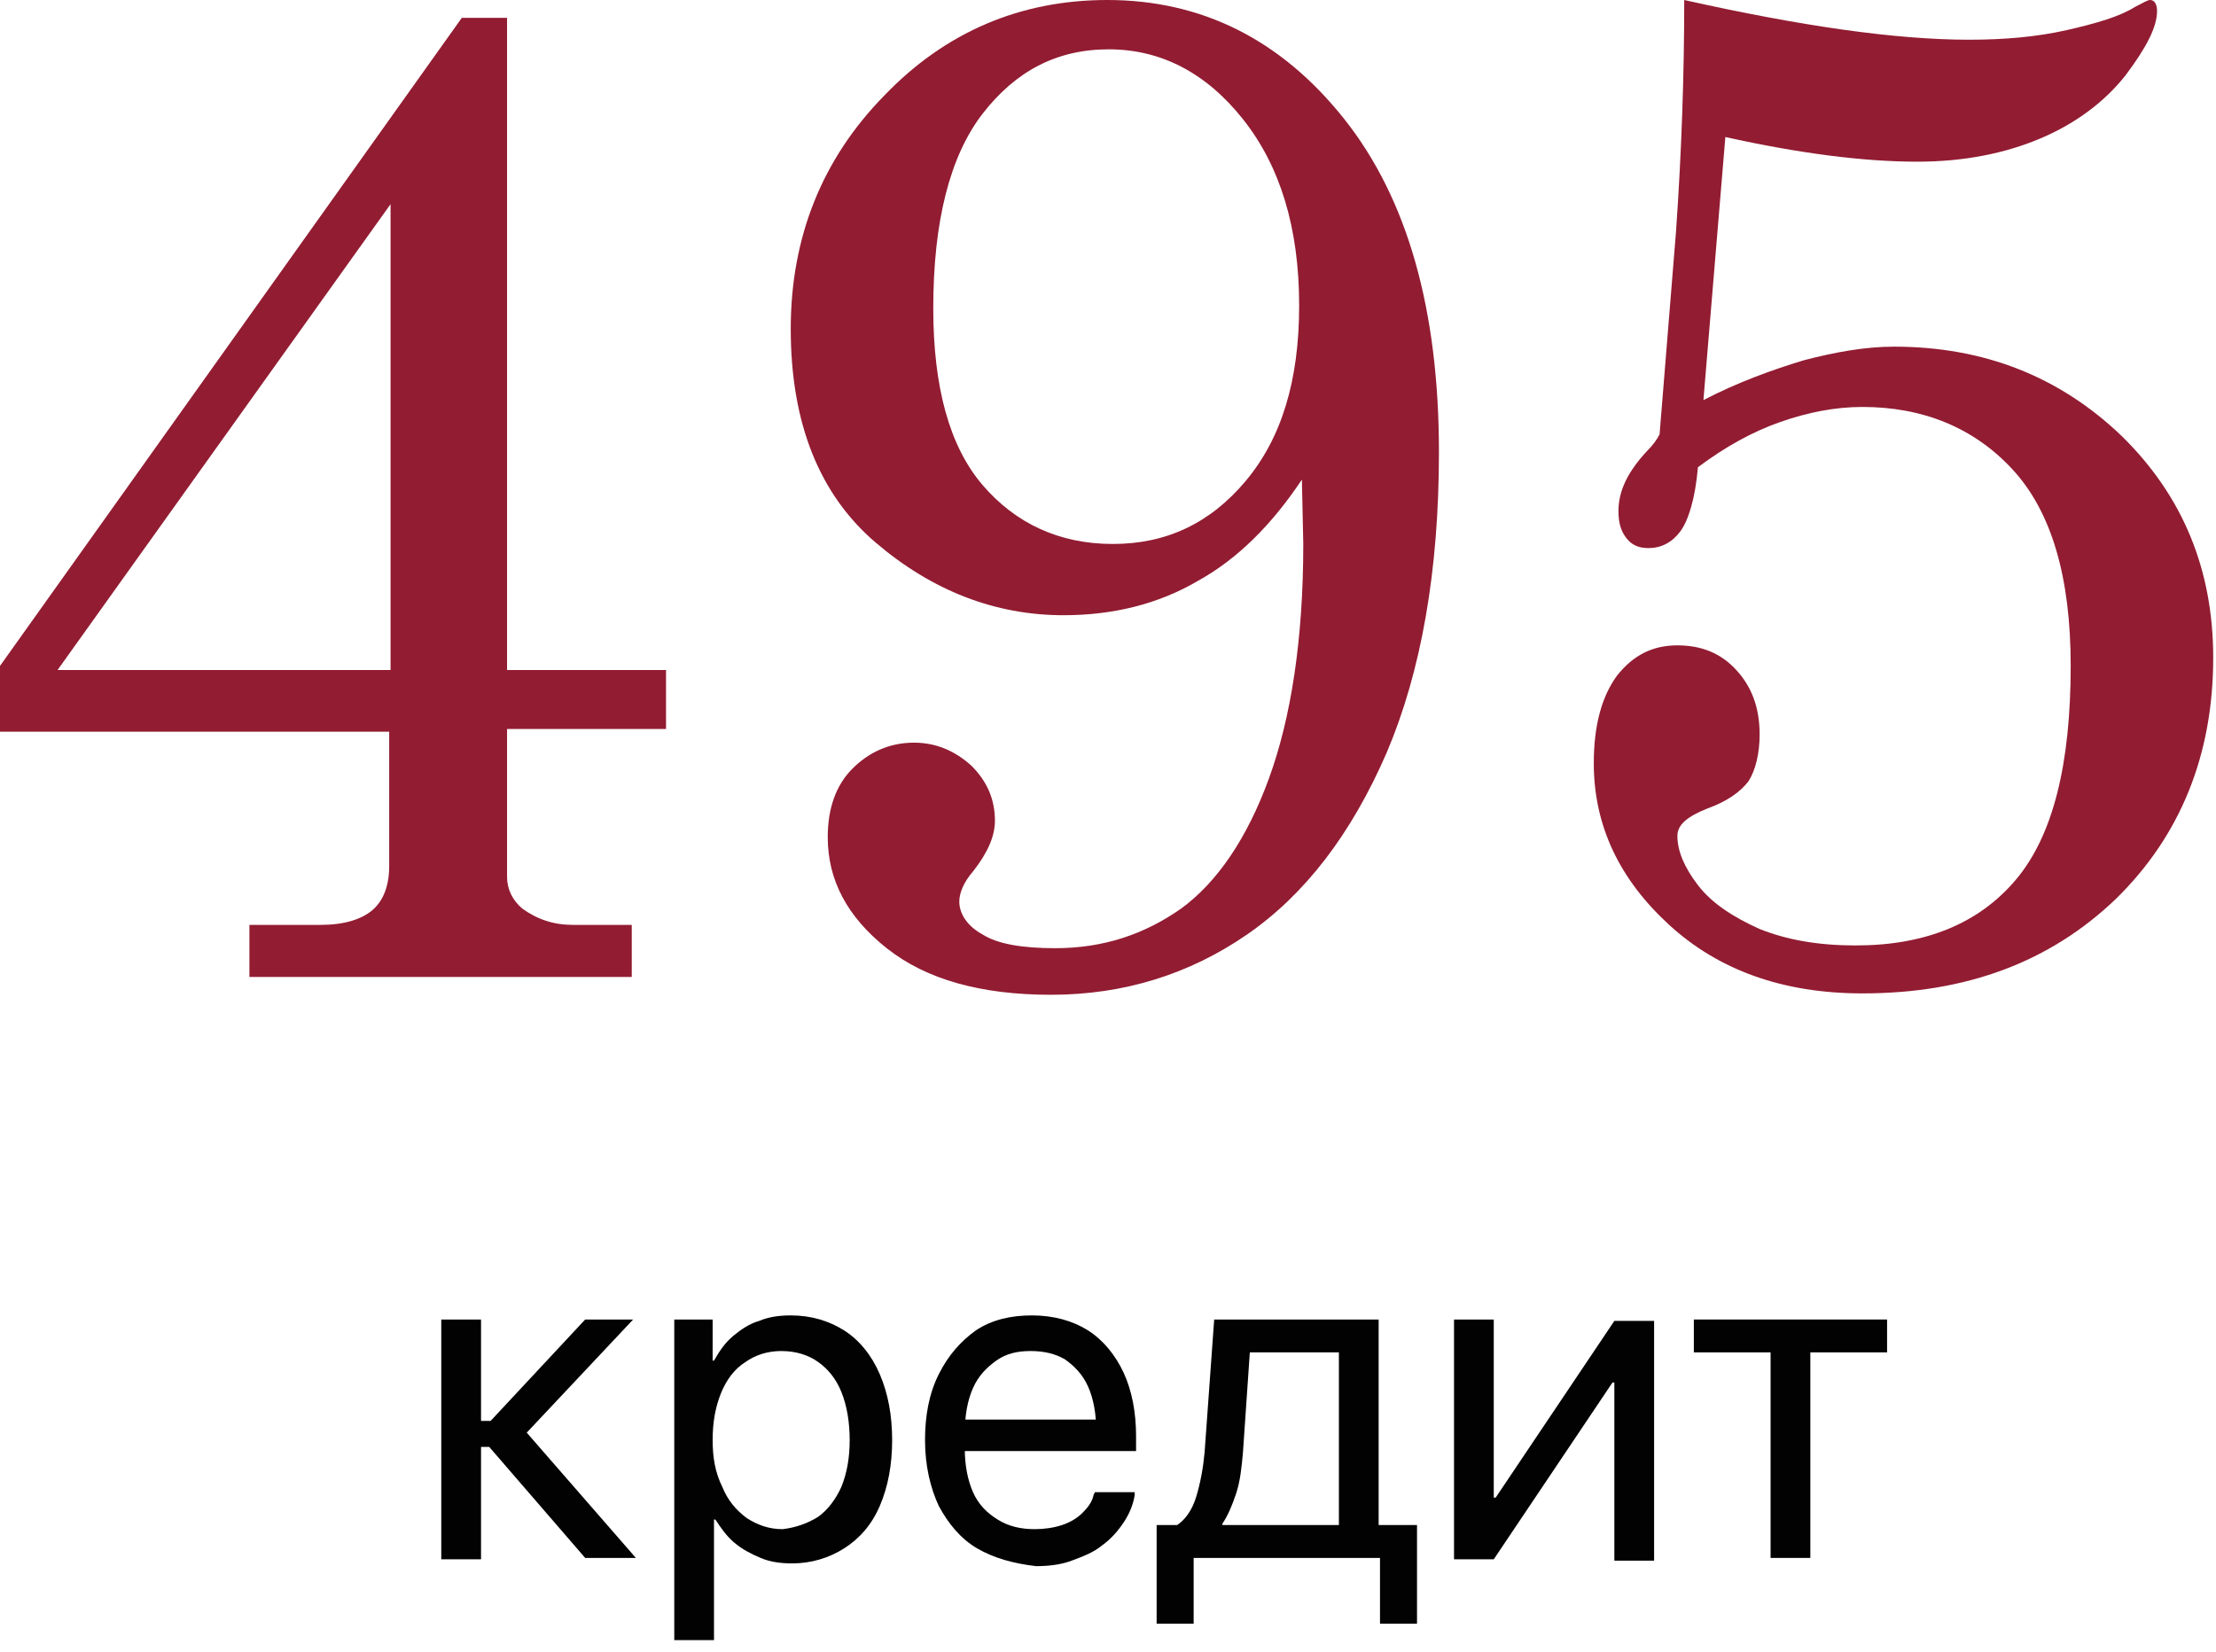 <svg width="114" height="85" viewBox="0 0 114 85" fill="none" xmlns="http://www.w3.org/2000/svg">
<path d="M24.746 74.518V80.229H22.701V67.891H24.746V73.108H25.239L30.104 67.891H32.571L27.002 73.813V73.602L32.712 80.158H30.104L25.169 74.448H24.746V74.518Z" fill="#020203"/>
<path d="M34.616 67.891H36.661V70.006H36.731C37.013 69.513 37.295 69.09 37.718 68.737C38.141 68.385 38.564 68.103 39.058 67.962C39.551 67.75 40.115 67.68 40.679 67.68C41.737 67.68 42.653 67.962 43.429 68.455C44.204 68.949 44.839 69.724 45.262 70.711C45.685 71.698 45.896 72.826 45.896 74.095C45.896 75.364 45.685 76.492 45.262 77.479C44.839 78.466 44.204 79.171 43.429 79.665C42.653 80.158 41.737 80.44 40.75 80.44C40.186 80.44 39.622 80.37 39.128 80.158C38.635 79.947 38.212 79.735 37.789 79.383C37.366 79.03 37.084 78.607 36.802 78.184H36.731V84.388H34.687V67.891H34.616ZM42.089 78.043C42.583 77.691 43.006 77.127 43.288 76.492C43.57 75.787 43.711 75.012 43.711 74.095C43.711 73.179 43.57 72.333 43.288 71.628C43.006 70.923 42.583 70.429 42.089 70.077C41.596 69.724 40.961 69.513 40.186 69.513C39.481 69.513 38.846 69.724 38.353 70.077C37.789 70.429 37.366 70.993 37.084 71.698C36.802 72.403 36.661 73.179 36.661 74.095C36.661 75.012 36.802 75.787 37.154 76.492C37.436 77.197 37.859 77.691 38.423 78.114C38.987 78.466 39.551 78.678 40.256 78.678C40.891 78.607 41.525 78.396 42.089 78.043Z" fill="#020203"/>
<path d="M50.266 79.665C49.42 79.171 48.786 78.396 48.292 77.479C47.869 76.563 47.587 75.435 47.587 74.095C47.587 72.826 47.799 71.698 48.292 70.711C48.786 69.724 49.42 69.019 50.196 68.455C51.042 67.891 52.029 67.68 53.086 67.68C54.214 67.68 55.201 67.962 55.977 68.455C56.752 68.949 57.387 69.724 57.81 70.641C58.233 71.557 58.444 72.685 58.444 73.884V74.659H48.574V73.038H57.457L56.4 74.518V73.743C56.4 72.756 56.259 71.98 55.977 71.346C55.695 70.711 55.272 70.288 54.778 69.936C54.285 69.654 53.721 69.513 53.016 69.513C52.311 69.513 51.747 69.654 51.253 70.006C50.76 70.359 50.337 70.782 50.055 71.416C49.773 72.051 49.632 72.826 49.632 73.743V74.518C49.632 75.364 49.773 76.14 50.055 76.774C50.337 77.409 50.76 77.832 51.324 78.184C51.888 78.537 52.522 78.678 53.227 78.678C53.721 78.678 54.214 78.607 54.637 78.466C55.06 78.325 55.413 78.114 55.695 77.832C55.977 77.55 56.188 77.268 56.259 76.915L56.329 76.774H58.374V76.915C58.303 77.409 58.092 77.902 57.81 78.325C57.528 78.748 57.175 79.171 56.682 79.524C56.259 79.876 55.695 80.088 55.131 80.299C54.567 80.511 53.932 80.581 53.298 80.581C52.099 80.44 51.112 80.158 50.266 79.665Z" fill="#020203"/>
<path d="M59.502 83.542V78.466H60.559C60.982 78.184 61.335 77.691 61.546 76.986C61.758 76.281 61.899 75.505 61.969 74.73L62.463 67.891H70.923V78.466H72.897V83.542H70.993V80.158H61.406V83.542H59.502ZM68.878 69.583H64.296L63.943 74.73C63.873 75.505 63.802 76.21 63.591 76.845C63.379 77.479 63.168 77.973 62.886 78.396V78.466H68.878V69.583Z" fill="#020203"/>
<path d="M74.801 67.891H76.845V77.056H77.832L76.422 77.832L83.049 67.962H85.094V80.299H83.049V71.134H82.062L83.472 70.359L76.845 80.229H74.801V67.891Z" fill="#020203"/>
<path d="M97.079 69.583H93.131V80.158H91.086V69.583H87.138V67.891H97.079V69.583Z" fill="#020203"/>
<path d="M23.758 0.917H26.085V34.474H34.263V37.506H26.085V45.12C26.085 45.754 26.367 46.318 26.86 46.741C27.636 47.305 28.482 47.587 29.469 47.587H32.5V50.266H12.831V47.587H16.497C17.695 47.587 18.612 47.305 19.176 46.812C19.74 46.318 20.022 45.543 20.022 44.556V37.647H0V34.263L23.758 0.917ZM20.092 10.505L2.961 34.474H20.092V10.505Z" fill="#921C32"/>
<path d="M66.975 24.675C65.424 27.001 63.662 28.764 61.617 29.892C59.573 31.09 57.246 31.654 54.708 31.654C51.183 31.654 47.94 30.385 45.05 27.918C42.159 25.45 40.679 21.784 40.679 16.92C40.679 12.197 42.3 8.178 45.473 4.935C48.645 1.621 52.523 0 56.964 0C61.829 0 65.918 2.044 69.161 6.133C72.404 10.223 74.025 15.933 74.025 23.265C74.025 29.398 73.109 34.545 71.346 38.704C69.513 42.934 67.116 46.036 64.155 48.081C61.194 50.125 57.81 51.183 54.074 51.183C50.478 51.183 47.658 50.407 45.614 48.786C43.569 47.164 42.582 45.261 42.582 43.075C42.582 41.595 43.005 40.396 43.851 39.55C44.697 38.704 45.755 38.211 47.024 38.211C48.152 38.211 49.139 38.634 49.985 39.409C50.76 40.185 51.183 41.101 51.183 42.229C51.183 43.005 50.831 43.851 50.055 44.838C49.562 45.402 49.35 45.966 49.35 46.389C49.35 47.023 49.773 47.658 50.549 48.081C51.324 48.574 52.593 48.786 54.285 48.786C56.753 48.786 58.868 48.081 60.771 46.741C62.604 45.402 64.155 43.146 65.283 40.044C66.411 36.942 67.046 32.923 67.046 27.988L66.975 24.675ZM57.035 2.538C54.356 2.538 52.241 3.666 50.549 5.851C48.857 8.037 48.011 11.421 48.011 15.862C48.011 19.951 48.857 22.983 50.549 24.957C52.241 26.931 54.497 27.988 57.246 27.988C59.996 27.988 62.252 26.931 64.085 24.745C65.918 22.56 66.834 19.599 66.834 15.721C66.834 11.703 65.847 8.53 63.944 6.133C62.04 3.736 59.714 2.538 57.035 2.538Z" fill="#921C32"/>
<path d="M86.644 0C92.637 1.339 97.501 2.044 101.308 2.044C103.071 2.044 104.763 1.903 106.314 1.551C107.865 1.198 109.063 0.846 109.839 0.352C110.262 0.141 110.473 0 110.614 0C110.826 0 110.967 0.211 110.967 0.564C110.967 1.41 110.403 2.467 109.345 3.877C108.288 5.217 106.807 6.345 104.974 7.12C103.141 7.896 101.026 8.319 98.629 8.319C95.88 8.319 92.566 7.896 88.759 7.05L87.631 20.586C89.394 19.669 91.156 19.035 92.778 18.541C94.399 18.118 95.95 17.836 97.431 17.836C102.084 17.836 105.961 19.387 109.134 22.419C112.306 25.521 113.857 29.328 113.857 33.84C113.857 38.845 112.165 43.005 108.852 46.248C105.468 49.491 101.167 51.112 95.809 51.112C91.72 51.112 88.407 49.914 85.869 47.587C83.331 45.261 81.991 42.511 81.991 39.268C81.991 37.294 82.414 35.814 83.19 34.756C84.036 33.699 85.023 33.205 86.292 33.205C87.561 33.205 88.548 33.628 89.323 34.474C90.099 35.32 90.522 36.378 90.522 37.788C90.522 38.775 90.31 39.621 89.958 40.185C89.535 40.749 88.83 41.242 87.843 41.595C86.785 42.018 86.292 42.441 86.292 43.005C86.292 43.78 86.644 44.626 87.349 45.543C88.054 46.459 89.112 47.164 90.522 47.799C91.932 48.363 93.553 48.645 95.457 48.645C99.052 48.645 101.802 47.517 103.705 45.261C105.609 43.005 106.525 39.339 106.525 34.263C106.525 29.68 105.538 26.296 103.494 24.111C101.52 21.996 98.911 20.938 95.809 20.938C94.399 20.938 92.989 21.22 91.579 21.714C90.169 22.207 88.759 22.983 87.349 24.04C87.208 25.662 86.856 26.79 86.433 27.354C86.01 27.918 85.446 28.2 84.811 28.2C84.318 28.2 83.965 28.059 83.683 27.706C83.401 27.354 83.26 26.931 83.26 26.296C83.26 25.239 83.754 24.252 84.741 23.194C85.023 22.912 85.234 22.63 85.375 22.348L86.221 11.915C86.503 7.896 86.644 3.877 86.644 0Z" fill="#921C32"/>
</svg>
